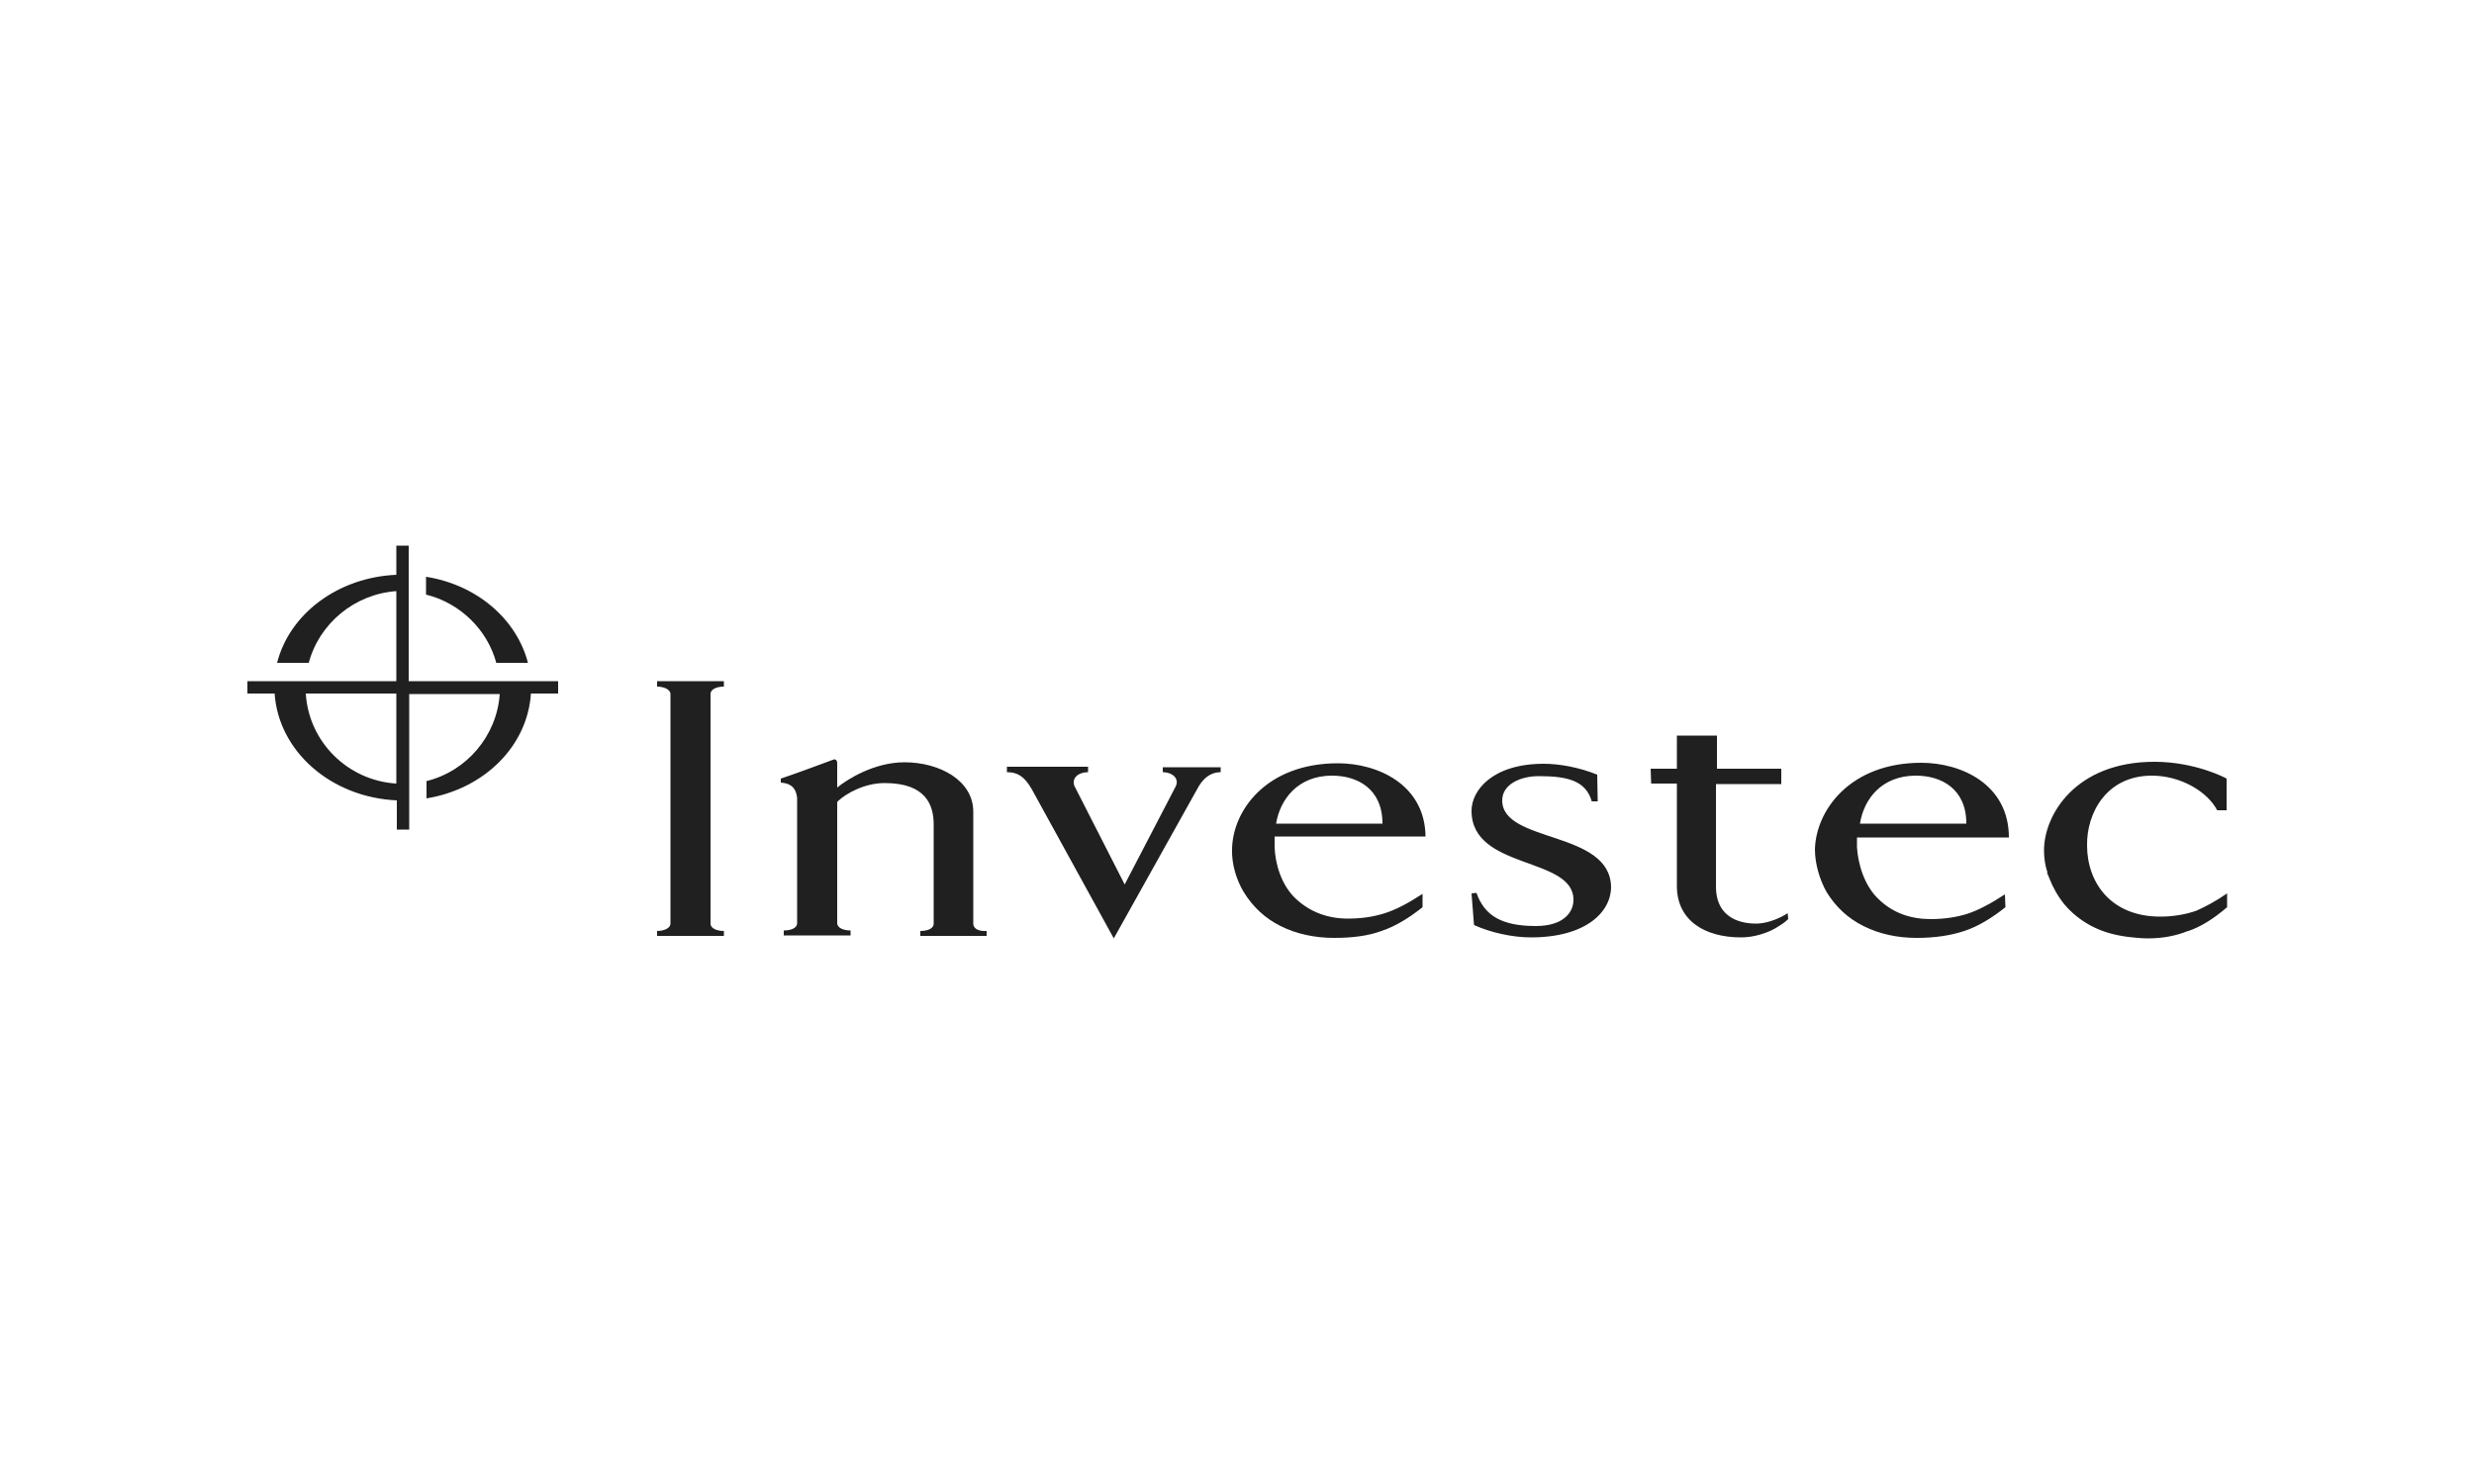 <?xml version="1.0" encoding="utf-8"?>
<!-- Generator: Adobe Illustrator 23.0.2, SVG Export Plug-In . SVG Version: 6.00 Build 0)  -->
<svg version="1.1" id="Layer_1" xmlns="http://www.w3.org/2000/svg" xmlns:xlink="http://www.w3.org/1999/xlink" x="0px" y="0px"
	 width="500px" height="300px" viewBox="0 0 500 300" style="enable-background:new 0 0 500 300;" xml:space="preserve">
<style type="text/css">
	.st0{fill:#202020;}
	.st1{opacity:0.6;fill:#202020;enable-background:new    ;}
	.st2{fill-rule:evenodd;clip-rule:evenodd;fill:#202020;}
	.st3{fill-rule:evenodd;clip-rule:evenodd;fill:#949494;}
	.st4{fill-rule:evenodd;clip-rule:evenodd;fill:#959595;}
	.st5{fill-rule:evenodd;clip-rule:evenodd;fill:#969696;}
	.st6{fill-rule:evenodd;clip-rule:evenodd;fill:#979797;}
	.st7{fill-rule:evenodd;clip-rule:evenodd;fill:#999999;}
	.st8{fill-rule:evenodd;clip-rule:evenodd;fill:#9B9B9B;}
	.st9{fill-rule:evenodd;clip-rule:evenodd;fill:#9D9D9D;}
	.st10{fill-rule:evenodd;clip-rule:evenodd;fill:#9E9E9E;}
	.st11{fill-rule:evenodd;clip-rule:evenodd;fill:#A0A0A0;}
	.st12{fill-rule:evenodd;clip-rule:evenodd;fill:#A1A1A1;}
	.st13{fill-rule:evenodd;clip-rule:evenodd;fill:#A3A3A3;}
	.st14{fill-rule:evenodd;clip-rule:evenodd;fill:#A5A5A5;}
	.st15{fill-rule:evenodd;clip-rule:evenodd;fill:#A6A6A6;}
	.st16{fill-rule:evenodd;clip-rule:evenodd;fill:#A7A7A7;}
	.st17{fill-rule:evenodd;clip-rule:evenodd;fill:#A8A8A8;}
	.st18{fill-rule:evenodd;clip-rule:evenodd;fill:#AAAAAA;}
	.st19{fill-rule:evenodd;clip-rule:evenodd;fill:#ABABAB;}
	.st20{fill-rule:evenodd;clip-rule:evenodd;fill:#ADADAD;}
	.st21{fill-rule:evenodd;clip-rule:evenodd;fill:#AEAEAE;}
	.st22{fill-rule:evenodd;clip-rule:evenodd;fill:#AFAFAF;}
	.st23{fill-rule:evenodd;clip-rule:evenodd;fill:#B1B1B1;}
	.st24{fill-rule:evenodd;clip-rule:evenodd;fill:#B3B3B3;}
	.st25{fill-rule:evenodd;clip-rule:evenodd;fill:#B4B4B4;}
	.st26{fill-rule:evenodd;clip-rule:evenodd;fill:#B6B6B6;}
	.st27{fill-rule:evenodd;clip-rule:evenodd;fill:#B8B8B8;}
	.st28{fill-rule:evenodd;clip-rule:evenodd;fill:#BBBBBB;}
	.st29{fill-rule:evenodd;clip-rule:evenodd;fill:#BDBDBD;}
	.st30{fill-rule:evenodd;clip-rule:evenodd;fill:#BFBFBF;}
	.st31{fill-rule:evenodd;clip-rule:evenodd;fill:#C0C0C0;}
	.st32{fill-rule:evenodd;clip-rule:evenodd;fill:#C3C3C3;}
	.st33{fill-rule:evenodd;clip-rule:evenodd;fill:#C5C5C5;}
	.st34{fill-rule:evenodd;clip-rule:evenodd;fill:#C7C7C7;}
	.st35{fill-rule:evenodd;clip-rule:evenodd;fill:#C8C8C8;}
	.st36{fill-rule:evenodd;clip-rule:evenodd;fill:#CBCBCB;}
	.st37{fill-rule:evenodd;clip-rule:evenodd;fill:#CFCFCF;}
	.st38{fill-rule:evenodd;clip-rule:evenodd;fill:#D0D0D0;}
	.st39{fill-rule:evenodd;clip-rule:evenodd;fill:#D3D3D3;}
	.st40{fill-rule:evenodd;clip-rule:evenodd;fill:#D6D6D6;}
	.st41{fill-rule:evenodd;clip-rule:evenodd;fill:#D7D7D7;}
	.st42{fill-rule:evenodd;clip-rule:evenodd;fill:#DADADA;}
	.st43{fill-rule:evenodd;clip-rule:evenodd;fill:#DBDBDB;}
	.st44{fill-rule:evenodd;clip-rule:evenodd;fill:#DCDCDC;}
	.st45{fill-rule:evenodd;clip-rule:evenodd;fill:#DFDFDF;}
	.st46{fill-rule:evenodd;clip-rule:evenodd;fill:#E1E1E1;}
	.st47{fill-rule:evenodd;clip-rule:evenodd;fill:#E2E2E2;}
	.st48{fill-rule:evenodd;clip-rule:evenodd;fill:#E4E4E4;}
	.st49{fill-rule:evenodd;clip-rule:evenodd;fill:#E6E6E6;}
	.st50{fill-rule:evenodd;clip-rule:evenodd;fill:#E8E8E8;}
	.st51{fill-rule:evenodd;clip-rule:evenodd;fill:#EAEAEA;}
	.st52{fill-rule:evenodd;clip-rule:evenodd;fill:#ECECEC;}
	.st53{fill-rule:evenodd;clip-rule:evenodd;fill:#EEEEEE;}
	.st54{fill-rule:evenodd;clip-rule:evenodd;fill:#F0F0F0;}
	.st55{fill:none;}
</style>
<g>
	<path class="st0" d="M132.8,138.8c1.4,0,2.7,0.6,2.7,1.5v46.4c0,1-1.4,1.5-2.7,1.5v1h13.5v-1c-1.4,0-2.7-0.5-2.7-1.5v-46.4
		c0-1,1.3-1.5,2.7-1.5v-1.1h-13.5 M303.6,161.8c0-3.2,3.6-4.9,7.4-4.9c6,0,9.5,1,10.7,5.1h1.2l-0.1-5.4c-3.7-1.5-7.7-2.2-10.8-2.2
		c-10.4,0-14.6,5.4-14.6,9.5c0,12,20.6,9.2,20.6,18c0,2.6-2.1,5.3-7.6,5.3c-6.9,0-10.4-2.1-12-6.7l-1,0.1l0.5,6.4
		c3.3,1.5,7.7,2.5,11.5,2.5c11.2,0,16.2-5.2,16.2-10.2C325.4,167.8,303.6,170.5,303.6,161.8 M234.9,156.1c2.1,0,3.5,1.3,2.7,2.9
		l-10.3,19.8l-10.2-20c-0.5-1.6,0.9-2.7,2.8-2.7V155h-16.4v1.1c2.1,0,3.5,0.8,5,3.4l16.6,30.2l17.2-30.8c1.4-2.3,3.1-2.8,4.4-2.8v-1
		h-11.7V156.1z M196.7,186.7v-22.6c0-6.4-6.9-10-13.9-10c-6.1,0-11.5,3.4-13.6,5.1v-4.9c0-0.6-0.3-0.8-0.6-0.8
		c-4.4,1.6-6.4,2.4-10.8,3.9v0.8c2.4,0.2,3.1,1.4,3.3,3.1v25.3c0,1.1-1.4,1.5-2.7,1.5v1h13.5v-1c-1.4,0-2.7-0.5-2.7-1.5v-24.5h0.1
		v-0.1c1.8-1.7,5.5-3.7,9.5-3.7c8.3,0,9.9,4.4,9.9,8.4v20c0,1.1-1.4,1.5-2.7,1.5v1h13.4v-1C198.1,188.3,196.7,187.9,196.7,186.7
		 M288.1,169.3c0-10.7-9.7-15-17.7-15c-14.4,0-21.3,9.5-21.4,17.4c-0.1,2.8,0.8,6.1,2.4,8.7c1.8,2.9,4.2,5.2,7.4,6.8
		c3.2,1.6,6.9,2.4,10.8,2.4c3.7,0,6.9-0.4,9.6-1.4c2.7-0.9,5.4-2.5,8.3-4.8l0-2.7c-2.9,1.9-5.4,3.2-7.6,3.9
		c-2.2,0.7-4.6,1.1-7.5,1.1c-4,0-7.6-1.3-10.5-4c-3-2.8-4.2-7.2-4.3-10.5v-2.1H288.1z M269.2,156.8c5.2,0,10.2,2.7,10.2,9.7h-21.5
		C258.7,161.6,262.3,156.8,269.2,156.8 M406,169.3c0-10.8-9.7-15.1-17.7-15.1c-14.4,0-21.3,9.6-21.5,17.5c0,2.8,0.9,6.1,2.4,8.7
		c1.8,2.9,4.2,5.2,7.4,6.8c3.2,1.6,6.8,2.4,10.8,2.4c3.7,0,6.9-0.5,9.6-1.4c2.7-0.9,5.4-2.5,8.3-4.8l-0.1-2.6
		c-2.9,1.9-5.4,3.2-7.5,3.9c-2.2,0.7-4.7,1.1-7.5,1.1c-4,0-7.6-1.2-10.5-4c-3-2.8-4.2-7.3-4.4-10.5v-2H406z M387.2,156.8
		c5.2,0,10.2,2.7,10.2,9.7h-21.5C376.7,161.5,380.3,156.8,387.2,156.8 M355.3,186.7c-2.9,0.1-8.5-0.7-8.5-7.5v-20.7H360v-3.1h-13
		v-6.7h-8.1v6.7h-5.3l0.1,3h5.2v20.7c0,6.9,5.5,10.4,13,10.4c2.6,0,5.3-0.9,7-1.9c0.8-0.5,1.7-1,2.5-1.8l-0.1-1.2
		C360.1,185.4,357.6,186.6,355.3,186.7 M434.9,156.8c5.8,0,11.2,3.2,13.2,7h1.9v-6.4c-0.1-0.1-6.3-3.4-14.6-3.4
		c-15.9,0-22.3,10.7-22.3,17.9c0,1.5,0.2,3,0.7,4.5h-0.1c0.2,0.4,0.3,0.8,0.5,1.2c0.7,1.8,1.7,3.6,3,5.2c1.5,1.8,3.3,3.2,5.3,4.3
		c2.6,1.4,5.4,2.1,8.5,2.4c1,0.1,2,0.2,3.1,0.2c3.2,0,5.9-0.6,8.1-1.5h0.1c2.6-0.9,5.1-2.5,7.8-4.8v-2.8c-2.3,1.6-4.4,2.7-6.2,3.5
		c-2,0.7-4.5,1.2-7.3,1.2c-10,0-14.8-6.9-14.8-14.4C421.7,164.4,425.7,156.8,434.9,156.8"/>
	<path class="st0" d="M82.6,137.7v-27.4h-2.5v5.9c-11.8,0.5-21.6,7.9-24.1,17.8h6.4c2.1-7.9,9.2-13.9,17.7-14.5v18.2H50v2.5h5.5
		c0.8,11.7,11.4,21,24.7,21.6v5.9h2.5v-27.4h18.3c-0.6,8.5-6.7,15.6-14.8,17.6v3.5c11.6-1.9,20.4-10.5,21.1-21.2h5.5v-2.5
		 M80.1,158.4c-9.8-0.6-17.7-8.4-18.3-18.2h18.3V158.4z M100.3,134h6.4c-2.3-8.9-10.4-15.8-20.6-17.4v3.6
		C93,121.9,98.5,127.3,100.3,134"/>
</g>
</svg>
